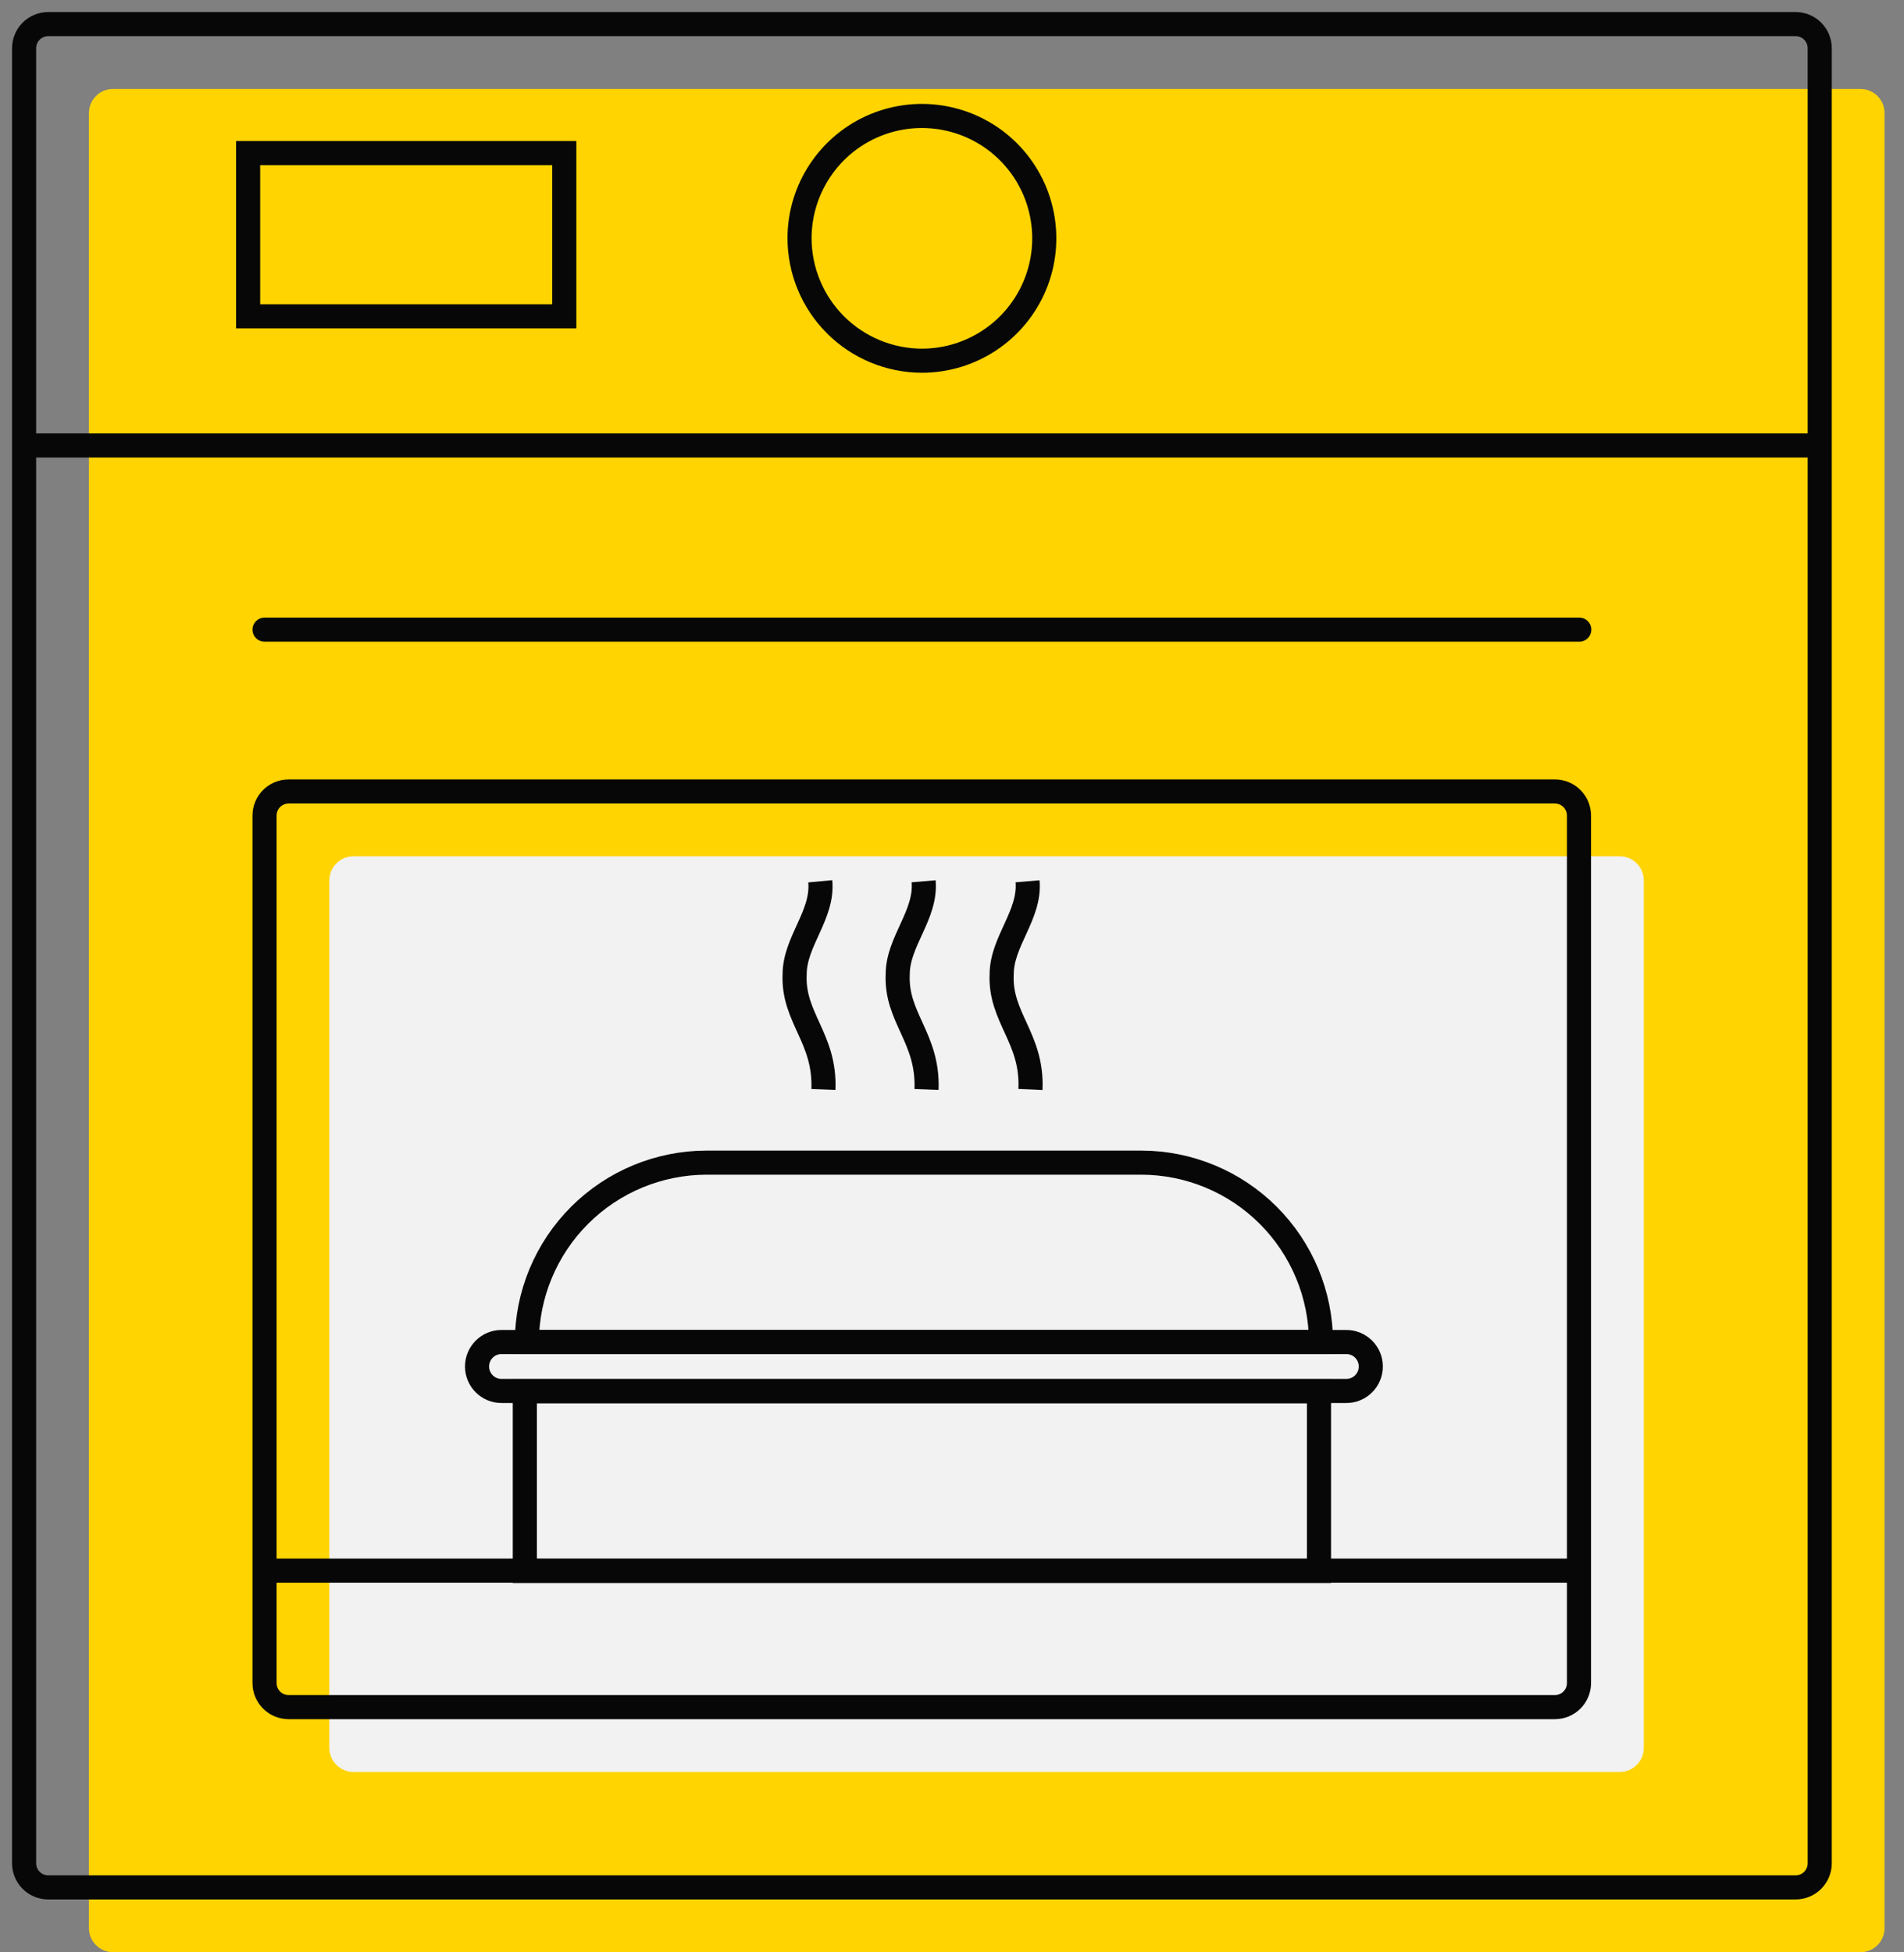 <svg width="79" height="81" viewBox="0 0 79 81" fill="none" xmlns="http://www.w3.org/2000/svg">
<rect x="0" y="0" width="79" height="81" fill="#808080" stroke="none"/>
<path d="M77.193 3.69H4.69C4.138 3.69 3.69 4.137 3.69 4.69V80C3.69 80.552 4.138 81 4.69 81H77.193C77.745 81 78.193 80.552 78.193 80V4.69C78.193 4.137 77.745 3.69 77.193 3.69Z" fill="#FFD400"/>
<path d="M67.204 35.529H14.665C14.113 35.529 13.665 35.977 13.665 36.529V72.521C13.665 73.073 14.113 73.521 14.665 73.521H67.204C67.757 73.521 68.204 73.073 68.204 72.521V36.529C68.204 35.977 67.757 35.529 67.204 35.529Z" fill="#F2F2F2"/>
<path d="M34.165 45.204C34.249 43.066 32.887 42.229 32.971 40.425C32.971 39.063 34.165 37.964 34.034 36.566" stroke="#070707" stroke-miterlimit="22.93"/>
<path d="M38.443 45.204C38.526 43.066 37.164 42.229 37.248 40.425C37.248 39.063 38.443 37.964 38.323 36.566" stroke="#070707" stroke-miterlimit="22.93"/>
<path d="M42.755 45.204C42.851 43.066 41.477 42.229 41.561 40.425C41.561 39.063 42.755 37.964 42.636 36.566" stroke="#070707" stroke-miterlimit="22.93"/>
<path d="M10.976 26.125H65.527" stroke="#070707" stroke-miterlimit="22.93" stroke-linecap="round"/>
<path d="M1 18.483H75.505" stroke="#070707" stroke-miterlimit="22.93"/>
<path d="M10.976 65.168H65.527" stroke="#070707" stroke-miterlimit="22.93"/>
<path d="M74.503 1H2C1.448 1 1 1.448 1 2V77.31C1 77.863 1.448 78.31 2 78.31H74.503C75.055 78.31 75.503 77.863 75.503 77.31V2C75.503 1.448 75.055 1 74.503 1Z" stroke="#070707" stroke-miterlimit="22.93"/>
<path d="M64.515 32.839H11.976C11.424 32.839 10.976 33.287 10.976 33.839V69.831C10.976 70.383 11.424 70.831 11.976 70.831H64.515C65.067 70.831 65.515 70.383 65.515 69.831V33.839C65.515 33.287 65.067 32.839 64.515 32.839Z" stroke="#070707" stroke-miterlimit="22.93"/>
<path fill-rule="evenodd" clip-rule="evenodd" d="M38.251 14.966C39.256 14.966 40.237 14.668 41.072 14.11C41.907 13.553 42.558 12.759 42.942 11.832C43.327 10.904 43.427 9.883 43.231 8.898C43.035 7.913 42.552 7.008 41.842 6.298C41.132 5.588 40.227 5.105 39.242 4.909C38.257 4.713 37.236 4.813 36.308 5.198C35.38 5.582 34.587 6.233 34.03 7.068C33.472 7.903 33.174 8.884 33.174 9.889C33.177 11.234 33.713 12.524 34.664 13.476C35.616 14.427 36.906 14.963 38.251 14.966Z" stroke="#070707" stroke-miterlimit="22.93"/>
<path d="M23.413 6.352H10.295V13.126H23.413V6.352Z" stroke="#070707" stroke-miterlimit="22.93"/>
<path d="M54.727 57.725H21.776V65.18H54.727V57.725Z" stroke="#070707" stroke-miterlimit="22.93"/>
<path fill-rule="evenodd" clip-rule="evenodd" d="M29.315 48.239H47.355C49.329 48.242 51.222 49.027 52.619 50.422C54.016 51.817 54.804 53.708 54.81 55.682H21.86C21.866 53.708 22.654 51.817 24.051 50.422C25.448 49.027 27.341 48.242 29.315 48.239V48.239Z" stroke="#070707" stroke-miterlimit="22.93"/>
<path d="M55.861 55.682H20.808C20.248 55.682 19.793 56.136 19.793 56.697C19.793 57.258 20.248 57.713 20.808 57.713H55.861C56.422 57.713 56.877 57.258 56.877 56.697C56.877 56.136 56.422 55.682 55.861 55.682Z" stroke="#070707" stroke-miterlimit="22.93"/>
</svg>
